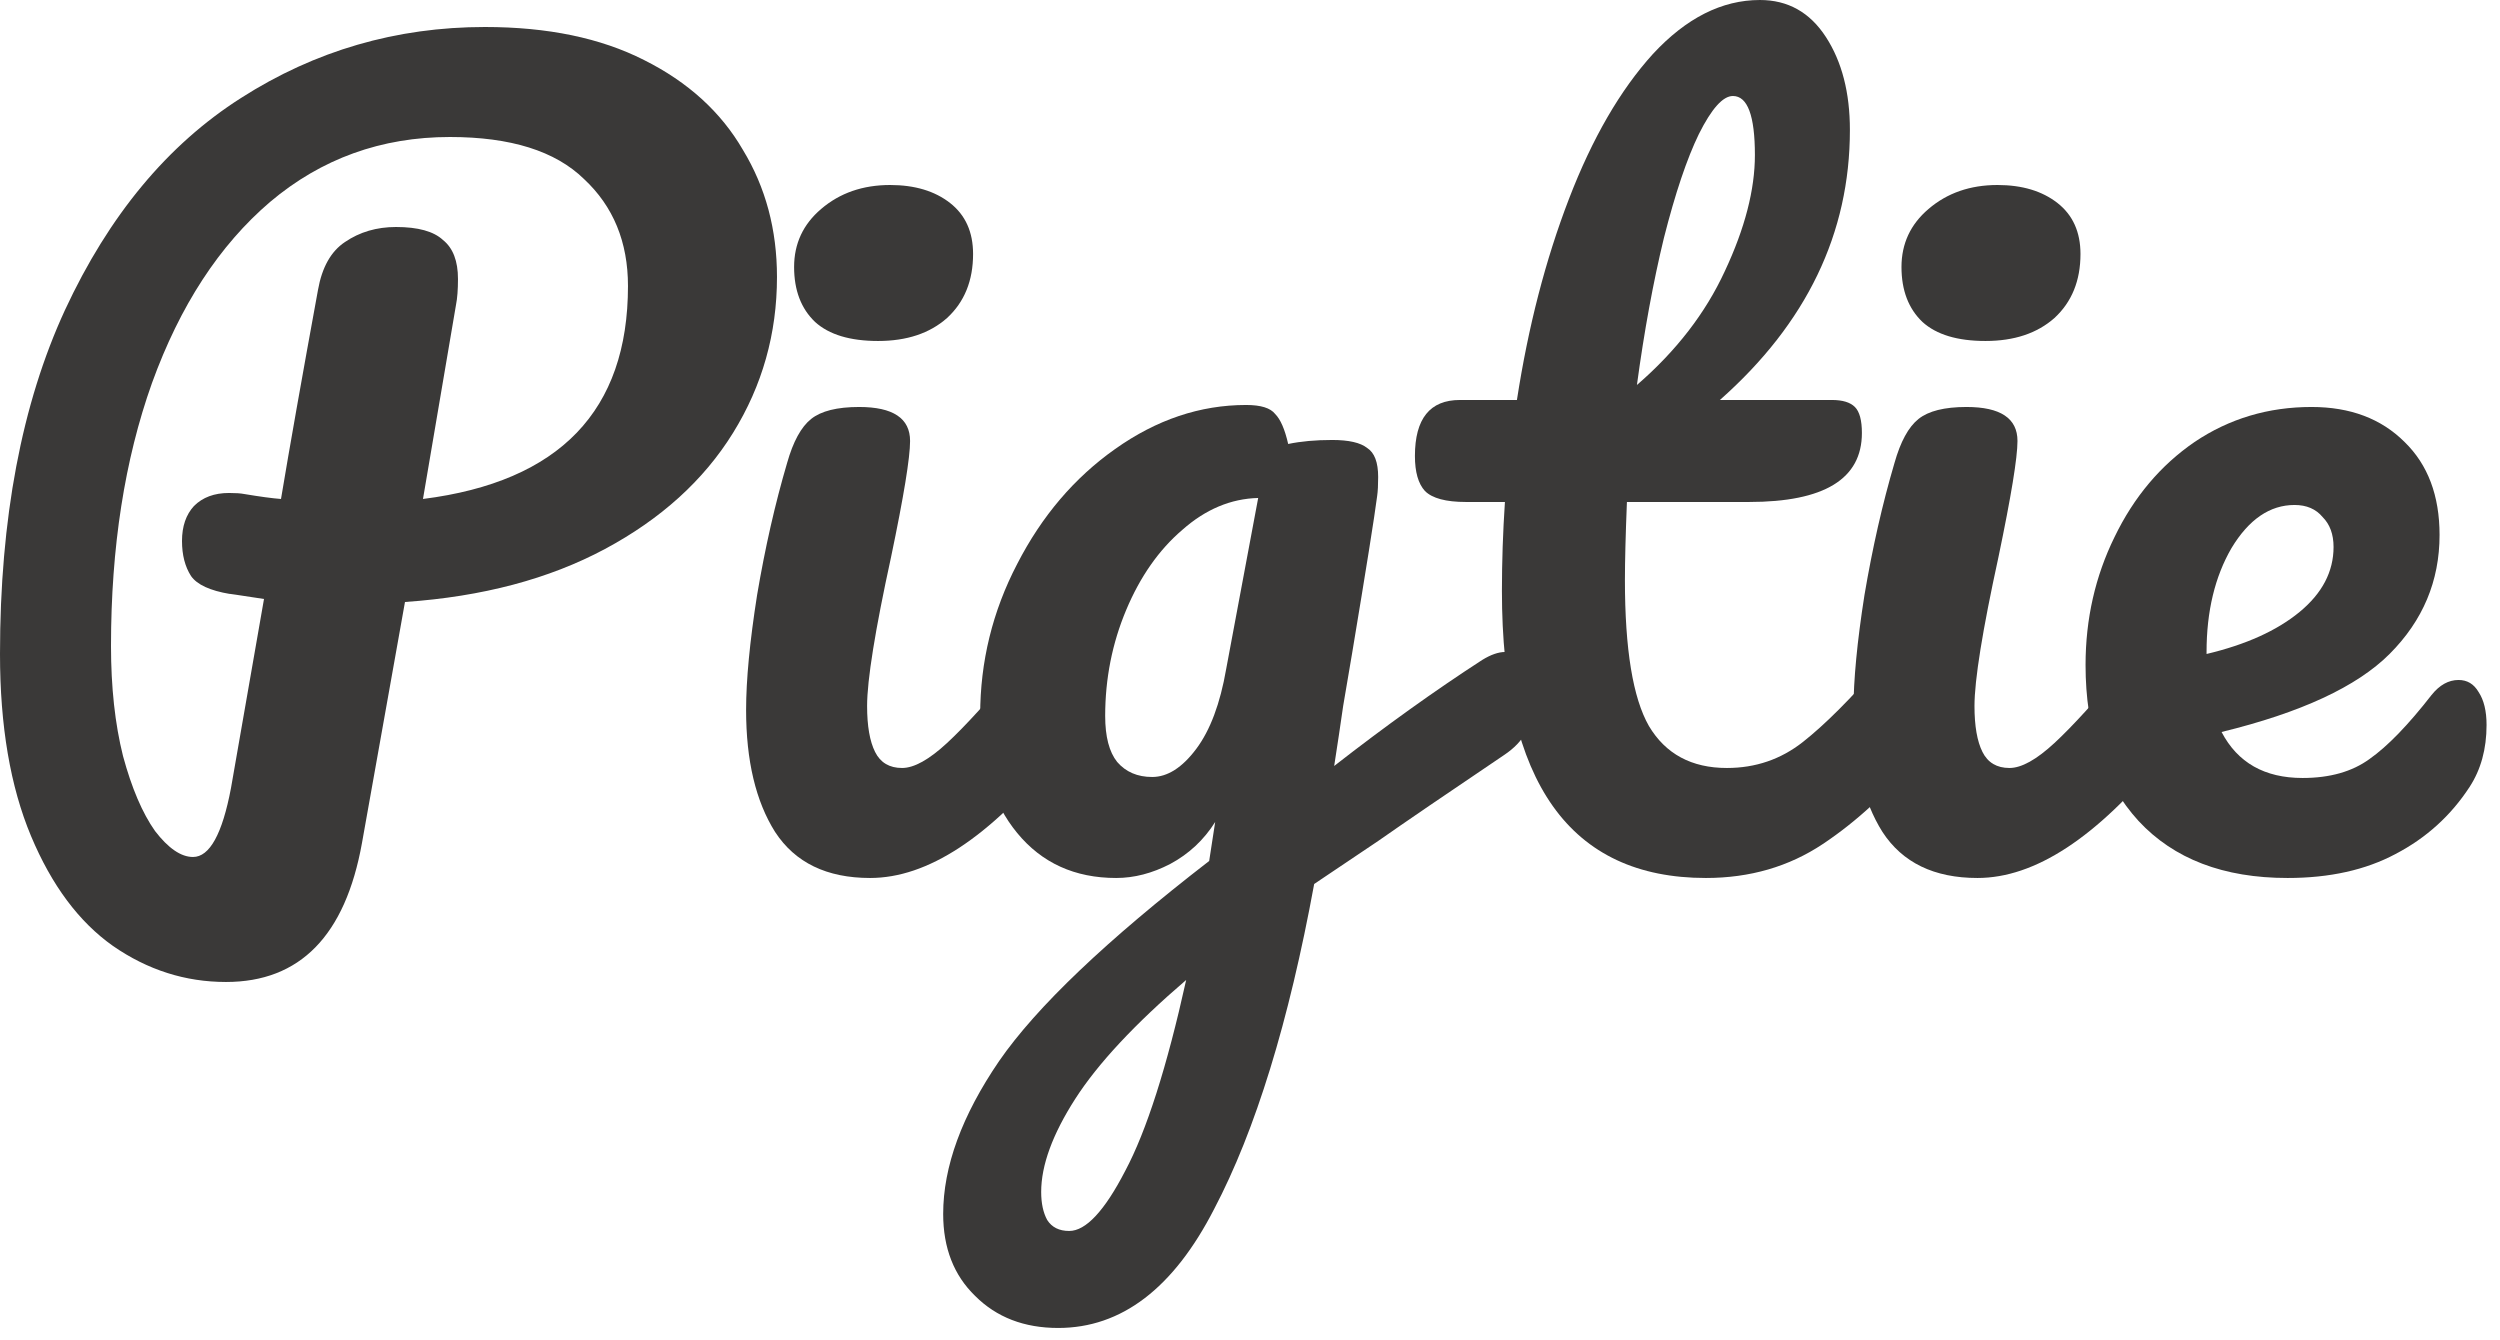 <svg xmlns="http://www.w3.org/2000/svg" width="125" height="67" viewBox="0 0 125 67" fill="none"><path d="M38.849 13.85C38.849 16.683 38.115 19.283 36.649 21.649C35.182 24.016 33.049 25.949 30.249 27.449C27.449 28.949 24.116 29.832 20.249 30.099L18.099 42.149C17.266 46.782 14.999 49.099 11.3 49.099C9.266 49.099 7.383 48.498 5.65 47.298C3.95 46.099 2.583 44.265 1.55 41.799C0.517 39.332 0 36.299 0 32.699C0 25.933 1.083 20.199 3.25 15.499C5.45 10.766 8.383 7.233 12.05 4.9C15.749 2.533 19.816 1.35 24.249 1.35C27.383 1.35 30.032 1.9 32.199 3C34.399 4.1 36.049 5.6 37.149 7.5C38.282 9.366 38.849 11.483 38.849 13.85ZM21.149 24.949C27.983 24.083 31.399 20.533 31.399 14.3C31.399 12.1 30.666 10.316 29.199 8.95C27.766 7.55 25.532 6.85 22.499 6.85C19.066 6.85 16.066 7.933 13.5 10.1C10.966 12.266 9 15.283 7.6 19.149C6.233 22.983 5.55 27.366 5.55 32.299C5.55 34.366 5.75 36.199 6.15 37.799C6.583 39.399 7.116 40.649 7.75 41.549C8.416 42.415 9.05 42.849 9.65 42.849C10.483 42.849 11.116 41.699 11.55 39.399L13.2 29.949C11.9 29.749 11.333 29.666 11.5 29.699C10.5 29.532 9.85 29.232 9.55 28.799C9.25 28.332 9.1 27.749 9.1 27.049C9.1 26.316 9.3 25.733 9.7 25.299C10.133 24.866 10.716 24.649 11.45 24.649C11.783 24.649 12.033 24.666 12.2 24.699C13 24.833 13.616 24.916 14.05 24.949C14.483 22.349 15.1 18.866 15.899 14.499C16.099 13.366 16.549 12.566 17.25 12.1C17.983 11.6 18.833 11.35 19.799 11.35C20.899 11.35 21.683 11.566 22.149 12C22.649 12.4 22.899 13.05 22.899 13.95C22.899 14.483 22.866 14.916 22.799 15.249L21.149 24.949Z" fill="#3A3938"></path><path d="M43.904 17.049C42.505 17.049 41.455 16.733 40.755 16.099C40.055 15.433 39.705 14.516 39.705 13.35C39.705 12.183 40.155 11.216 41.055 10.45C41.988 9.65 43.138 9.25 44.505 9.25C45.738 9.25 46.738 9.55 47.504 10.15C48.271 10.75 48.654 11.6 48.654 12.7C48.654 14.033 48.221 15.1 47.354 15.899C46.488 16.666 45.338 17.049 43.904 17.049ZM43.505 43.899C41.338 43.899 39.755 43.132 38.755 41.599C37.788 40.065 37.305 38.032 37.305 35.499C37.305 33.999 37.488 32.082 37.855 29.749C38.255 27.383 38.755 25.183 39.355 23.149C39.655 22.083 40.055 21.349 40.555 20.949C41.055 20.549 41.855 20.349 42.955 20.349C44.654 20.349 45.504 20.916 45.504 22.049C45.504 22.883 45.188 24.816 44.554 27.849C43.755 31.516 43.355 33.999 43.355 35.299C43.355 36.299 43.488 37.066 43.755 37.599C44.021 38.132 44.471 38.399 45.104 38.399C45.704 38.399 46.454 37.982 47.354 37.149C48.254 36.316 49.454 34.999 50.954 33.199C51.354 32.732 51.804 32.499 52.304 32.499C52.737 32.499 53.071 32.699 53.304 33.099C53.571 33.499 53.704 34.049 53.704 34.749C53.704 36.082 53.388 37.115 52.754 37.849C49.454 41.882 46.371 43.899 43.505 43.899Z" fill="#3A3938"></path><path d="M75.258 32.599C75.692 32.599 76.025 32.816 76.258 33.249C76.525 33.649 76.658 34.166 76.658 34.799C76.658 35.566 76.541 36.166 76.308 36.599C76.075 37.032 75.708 37.416 75.208 37.749C72.342 39.682 70.242 41.115 68.908 42.049L65.709 44.199C64.442 51.098 62.775 56.515 60.709 60.448C58.675 64.415 56.075 66.398 52.909 66.398C51.209 66.398 49.826 65.865 48.759 64.798C47.692 63.765 47.159 62.398 47.159 60.698C47.159 58.331 48.092 55.782 49.959 53.048C51.826 50.348 55.325 47.015 60.459 43.049L60.759 41.099C60.192 41.999 59.442 42.699 58.509 43.199C57.609 43.665 56.709 43.899 55.809 43.899C53.742 43.899 52.092 43.149 50.859 41.649C49.626 40.149 49.009 38.182 49.009 35.749C49.009 33.082 49.626 30.566 50.859 28.199C52.092 25.799 53.725 23.883 55.759 22.449C57.825 20.983 60.009 20.249 62.309 20.249C63.042 20.249 63.525 20.399 63.758 20.699C64.025 20.966 64.242 21.466 64.409 22.199C65.042 22.066 65.775 21.999 66.609 21.999C67.442 21.999 68.025 22.133 68.358 22.399C68.725 22.633 68.908 23.116 68.908 23.849C68.908 24.249 68.892 24.566 68.858 24.799C68.725 25.832 68.308 28.449 67.608 32.649C67.475 33.449 67.325 34.332 67.158 35.299C67.025 36.232 66.875 37.232 66.709 38.299C69.275 36.299 71.742 34.532 74.108 32.999C74.541 32.732 74.925 32.599 75.258 32.599ZM57.609 38.849C58.375 38.849 59.109 38.382 59.809 37.449C60.509 36.516 61.009 35.182 61.309 33.449L62.909 24.899C61.542 24.933 60.275 25.466 59.109 26.499C57.942 27.499 57.009 28.832 56.309 30.499C55.609 32.166 55.259 33.932 55.259 35.799C55.259 36.832 55.459 37.599 55.859 38.099C56.292 38.599 56.875 38.849 57.609 38.849ZM53.459 61.548C54.292 61.548 55.225 60.548 56.259 58.548C57.325 56.548 58.342 53.365 59.309 48.998C56.742 51.198 54.892 53.182 53.759 54.948C52.626 56.715 52.059 58.265 52.059 59.598C52.059 60.165 52.159 60.631 52.359 60.998C52.592 61.365 52.959 61.548 53.459 61.548Z" fill="#3A3938"></path><path d="M95.395 32.499C95.828 32.499 96.162 32.699 96.395 33.099C96.662 33.499 96.795 34.049 96.795 34.749C96.795 36.082 96.478 37.115 95.845 37.849C94.412 39.615 92.845 41.065 91.145 42.199C89.445 43.332 87.495 43.899 85.295 43.899C78.496 43.899 75.096 39.115 75.096 29.549C75.096 28.082 75.146 26.599 75.246 25.099H73.296C72.296 25.099 71.612 24.916 71.246 24.549C70.912 24.183 70.746 23.599 70.746 22.799C70.746 20.933 71.496 19.999 72.996 19.999H75.846C76.412 16.333 77.279 12.983 78.446 9.95C79.612 6.916 81.012 4.5 82.645 2.7C84.312 0.9 86.095 0 87.995 0C89.395 0 90.495 0.617 91.295 1.85C92.095 3.083 92.495 4.633 92.495 6.5C92.495 11.666 90.329 16.166 85.995 19.999H91.595C92.129 19.999 92.512 20.116 92.745 20.349C92.978 20.583 93.095 21.016 93.095 21.649C93.095 23.949 91.212 25.099 87.445 25.099H81.346C81.279 26.766 81.246 28.066 81.246 28.999C81.246 32.466 81.645 34.899 82.445 36.299C83.279 37.699 84.579 38.399 86.345 38.399C87.779 38.399 89.045 37.965 90.145 37.099C91.245 36.232 92.545 34.932 94.045 33.199C94.445 32.732 94.895 32.499 95.395 32.499ZM86.645 4.8C86.145 4.8 85.579 5.433 84.945 6.7C84.345 7.933 83.762 9.666 83.195 11.9C82.662 14.1 82.212 16.549 81.846 19.249C83.812 17.549 85.279 15.649 86.245 13.55C87.245 11.416 87.745 9.483 87.745 7.75C87.745 5.783 87.379 4.8 86.645 4.8Z" fill="#3A3938"></path><path d="M99.274 17.049C97.874 17.049 96.824 16.733 96.124 16.099C95.424 15.433 95.074 14.516 95.074 13.35C95.074 12.183 95.524 11.216 96.424 10.45C97.357 9.65 98.507 9.25 99.874 9.25C101.107 9.25 102.107 9.55 102.874 10.15C103.64 10.75 104.024 11.6 104.024 12.7C104.024 14.033 103.59 15.1 102.724 15.899C101.857 16.666 100.707 17.049 99.274 17.049ZM98.874 43.899C96.707 43.899 95.124 43.132 94.124 41.599C93.157 40.065 92.674 38.032 92.674 35.499C92.674 33.999 92.857 32.082 93.224 29.749C93.624 27.383 94.124 25.183 94.724 23.149C95.024 22.083 95.424 21.349 95.924 20.949C96.424 20.549 97.224 20.349 98.324 20.349C100.024 20.349 100.874 20.916 100.874 22.049C100.874 22.883 100.557 24.816 99.924 27.849C99.124 31.516 98.724 33.999 98.724 35.299C98.724 36.299 98.857 37.066 99.124 37.599C99.391 38.132 99.841 38.399 100.474 38.399C101.074 38.399 101.824 37.982 102.724 37.149C103.624 36.316 104.824 34.999 106.324 33.199C106.724 32.732 107.174 32.499 107.674 32.499C108.107 32.499 108.44 32.699 108.674 33.099C108.94 33.499 109.074 34.049 109.074 34.749C109.074 36.082 108.757 37.115 108.124 37.849C104.824 41.882 101.74 43.899 98.874 43.899Z" fill="#3A3938"></path><path d="M122.928 33.999C123.361 33.999 123.694 34.199 123.928 34.599C124.194 34.999 124.328 35.549 124.328 36.249C124.328 37.449 124.044 38.482 123.478 39.349C122.544 40.782 121.311 41.899 119.778 42.699C118.278 43.499 116.478 43.899 114.378 43.899C111.178 43.899 108.695 42.949 106.928 41.049C105.162 39.115 104.278 36.516 104.278 33.249C104.278 30.949 104.762 28.816 105.728 26.849C106.695 24.849 108.028 23.266 109.728 22.099C111.461 20.933 113.411 20.349 115.578 20.349C117.511 20.349 119.061 20.933 120.228 22.099C121.395 23.233 121.978 24.783 121.978 26.749C121.978 29.049 121.145 31.032 119.478 32.699C117.845 34.332 115.045 35.632 111.078 36.599C111.878 38.132 113.228 38.899 115.128 38.899C116.495 38.899 117.611 38.582 118.478 37.949C119.378 37.316 120.411 36.249 121.578 34.749C121.978 34.249 122.428 33.999 122.928 33.999ZM114.728 25.249C113.495 25.249 112.445 25.966 111.578 27.399C110.745 28.832 110.328 30.566 110.328 32.599V32.699C112.295 32.232 113.845 31.532 114.978 30.599C116.111 29.666 116.678 28.582 116.678 27.349C116.678 26.716 116.495 26.216 116.128 25.849C115.795 25.449 115.328 25.249 114.728 25.249Z" fill="#3A3938"></path></svg>